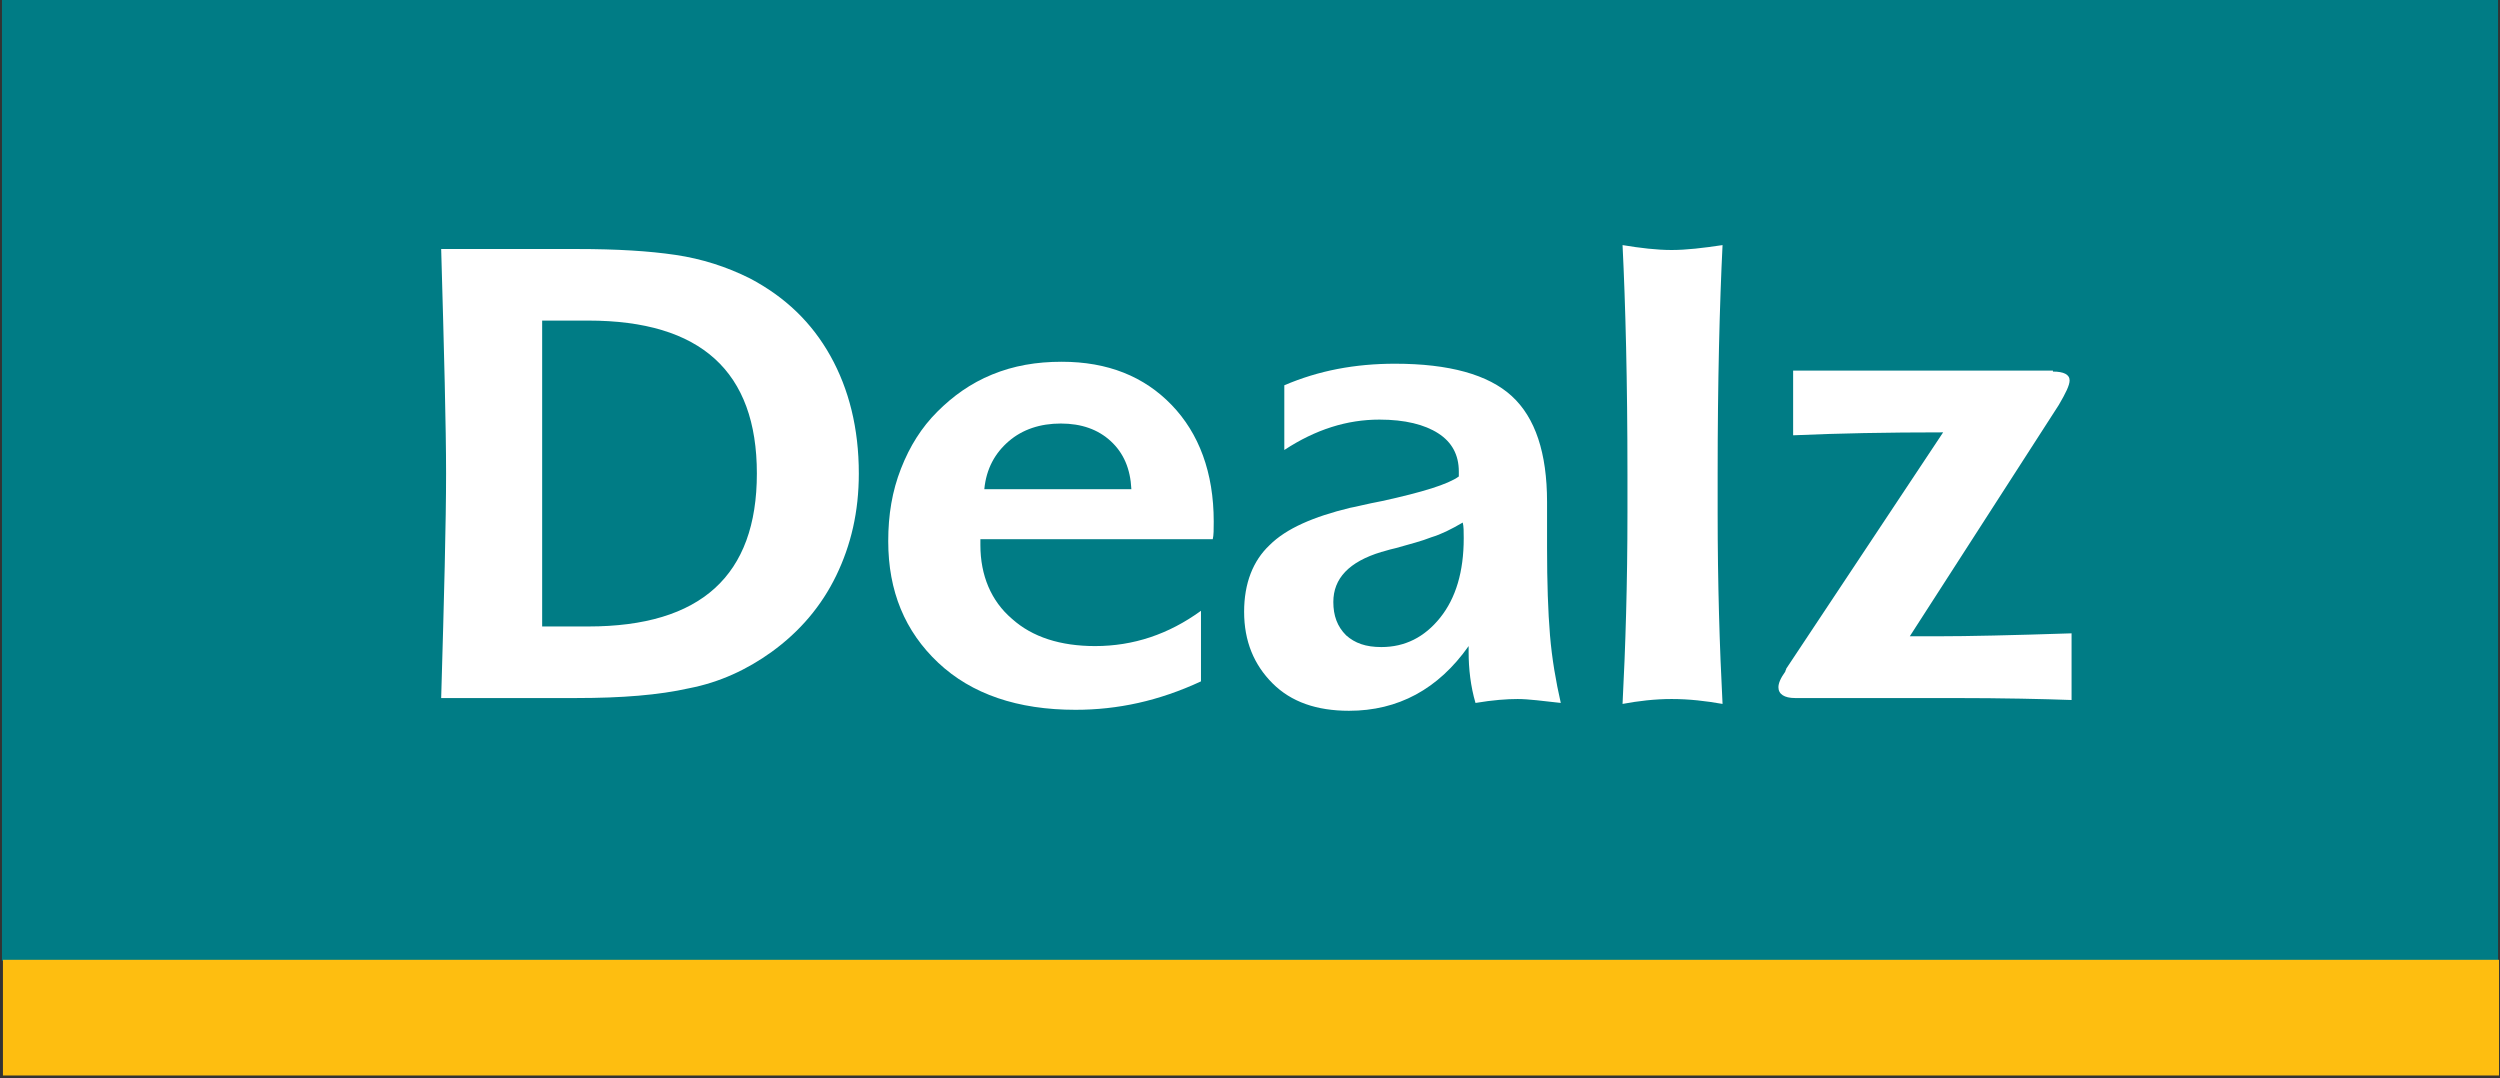 <?xml version="1.0" encoding="UTF-8"?>
<svg xmlns="http://www.w3.org/2000/svg" xmlns:xlink="http://www.w3.org/1999/xlink" version="1.1" id="Warstwa_1" x="0px" y="0px" viewBox="0 0 255 110" style="enable-background:new 0 0 255 110;" xml:space="preserve">
<rect x="0" y="0" width="255" height="110" fill="#333333" stroke="none"/>
<style type="text/css">
	.st0{fill:#007C85;}
	.st1{fill:#FEBE10;}
	.st2{clip-path:url(#SVGID_00000037682551847002058680000004862884130505235901_);fill:#FFFFFF;}
</style>
<rect x="0.2" y="-0.4" class="st0" width="254.6" height="98.4"></rect>
<rect x="0.3" y="97.9" class="st1" width="254.6" height="11.8"></rect>
<g>
	<defs>
		<rect id="SVGID_1_" x="0.2" y="-0.4" width="254.6" height="110.1"></rect>
	</defs>
	<clipPath id="SVGID_00000107583897677729627030000010870885372306220984_">
		<use xlink:href="#SVGID_1_" style="overflow:visible;"></use>
	</clipPath>
	<path style="clip-path:url(#SVGID_00000107583897677729627030000010870885372306220984_);fill:#FFFFFF;" d="M58.9,25.4   c4,0,7.3,0.2,10,0.6c2.7,0.4,5.2,1.2,7.6,2.4c3.6,1.9,6.3,4.5,8.2,7.9c1.9,3.4,2.9,7.4,2.9,12c0,3.9-0.8,7.3-2.3,10.4   c-1.5,3.1-3.7,5.7-6.6,7.8c-2.5,1.8-5.3,3.1-8.4,3.7c-3.1,0.7-6.9,1-11.5,1H45c0.3-10.3,0.5-18,0.5-22.9c0-4.7-0.2-12.4-0.5-22.9   H58.9z M55.3,63.9h4.7c11.5,0,17.2-5.2,17.2-15.6c0-10.4-5.7-15.6-17.2-15.6h-4.7V63.9z"></path>
	<path style="clip-path:url(#SVGID_00000107583897677729627030000010870885372306220984_);fill:#FFFFFF;" d="M100,55.1v0.5   c0,3.1,1.1,5.7,3.2,7.5c2.1,1.9,5,2.8,8.5,2.8c3.9,0,7.5-1.2,10.8-3.6v7.2c-4.3,2-8.5,2.9-12.8,2.9c-5.9,0-10.6-1.6-14-4.8   c-3.4-3.2-5.1-7.3-5.1-12.4c0-2.7,0.4-5.1,1.3-7.4c0.9-2.3,2.1-4.2,3.7-5.8c1.6-1.6,3.4-2.9,5.6-3.8c2.2-0.9,4.5-1.3,7.1-1.3   c4.7,0,8.4,1.5,11.2,4.4c2.8,2.9,4.3,6.9,4.3,11.9c0,0.8,0,1.4-0.1,1.8H100z M113.3,45c-1.3-1.2-3-1.8-5.1-1.8   c-2.1,0-3.9,0.6-5.3,1.8c-1.4,1.2-2.3,2.8-2.5,4.9h15C115.3,47.8,114.6,46.2,113.3,45"></path>
	<path style="clip-path:url(#SVGID_00000107583897677729627030000010870885372306220984_);fill:#FFFFFF;" d="M154.8,71.3   c-1.1,0-2.5,0.1-4.3,0.4c-0.5-1.7-0.7-3.5-0.7-5.2v-0.6c-3.1,4.4-7.2,6.6-12.2,6.6c-3.3,0-5.9-0.9-7.8-2.8   c-1.9-1.9-2.9-4.3-2.9-7.3c0-2.9,0.9-5.2,2.6-6.8c1.7-1.7,4.5-2.9,8.2-3.8c0.6-0.1,1.7-0.4,3.3-0.7c4.1-0.9,6.7-1.7,7.8-2.5v-0.5   c0-1.7-0.7-3-2.1-3.9c-1.4-0.9-3.4-1.4-6-1.4c-3.3,0-6.5,1-9.7,3.1v-6.6c3.5-1.5,7.2-2.2,11.3-2.2c5.5,0,9.5,1.1,11.9,3.3   c2.4,2.2,3.6,5.8,3.6,10.8v4.7c0,3.5,0.1,6.5,0.3,8.9c0.2,2.4,0.6,4.7,1.1,6.9C157.4,71.5,155.9,71.3,154.8,71.3 M146,54.8   c-1,0.4-2.2,0.7-3.6,1.1c-0.9,0.2-1.4,0.4-1.5,0.4c-3.3,1-4.9,2.7-4.9,5.1c0,1.4,0.4,2.5,1.3,3.4c0.9,0.8,2,1.2,3.6,1.2   c2.4,0,4.4-1,6-3c1.6-2,2.4-4.7,2.4-8.1c0-0.7,0-1.2-0.1-1.6C148,54,147,54.5,146,54.8"></path>
	<path style="clip-path:url(#SVGID_00000107583897677729627030000010870885372306220984_);fill:#FFFFFF;" d="M170.5,25.5   c1.5,0,3.2-0.2,5.2-0.5c-0.3,6.1-0.5,13.9-0.5,23.4v3.9c0,7.2,0.2,13.7,0.5,19.5c-1.7-0.3-3.4-0.5-5.2-0.5c-1.7,0-3.4,0.2-5,0.5   c0.3-5.8,0.5-12.3,0.5-19.5v-3.9c0-9.5-0.2-17.3-0.5-23.4C167.3,25.3,169,25.5,170.5,25.5"></path>
	<path style="clip-path:url(#SVGID_00000107583897677729627030000010870885372306220984_);fill:#FFFFFF;" d="M209.4,37.9   c1.1,0,1.7,0.3,1.7,0.9c0,0.5-0.4,1.3-1.1,2.5l-15.2,23.6h2.9c3,0,7.5-0.1,13.6-0.3v6.8c-2.8-0.1-6.9-0.2-12.2-0.2h-16   c-1.1,0-1.7-0.4-1.7-1.1c0-0.4,0.2-0.9,0.7-1.6c0-0.1,0.1-0.2,0.1-0.3l16-24.1c-5.7,0-10.8,0.1-15.3,0.3v-6.6H209.4z"></path>
</g>
</svg>

